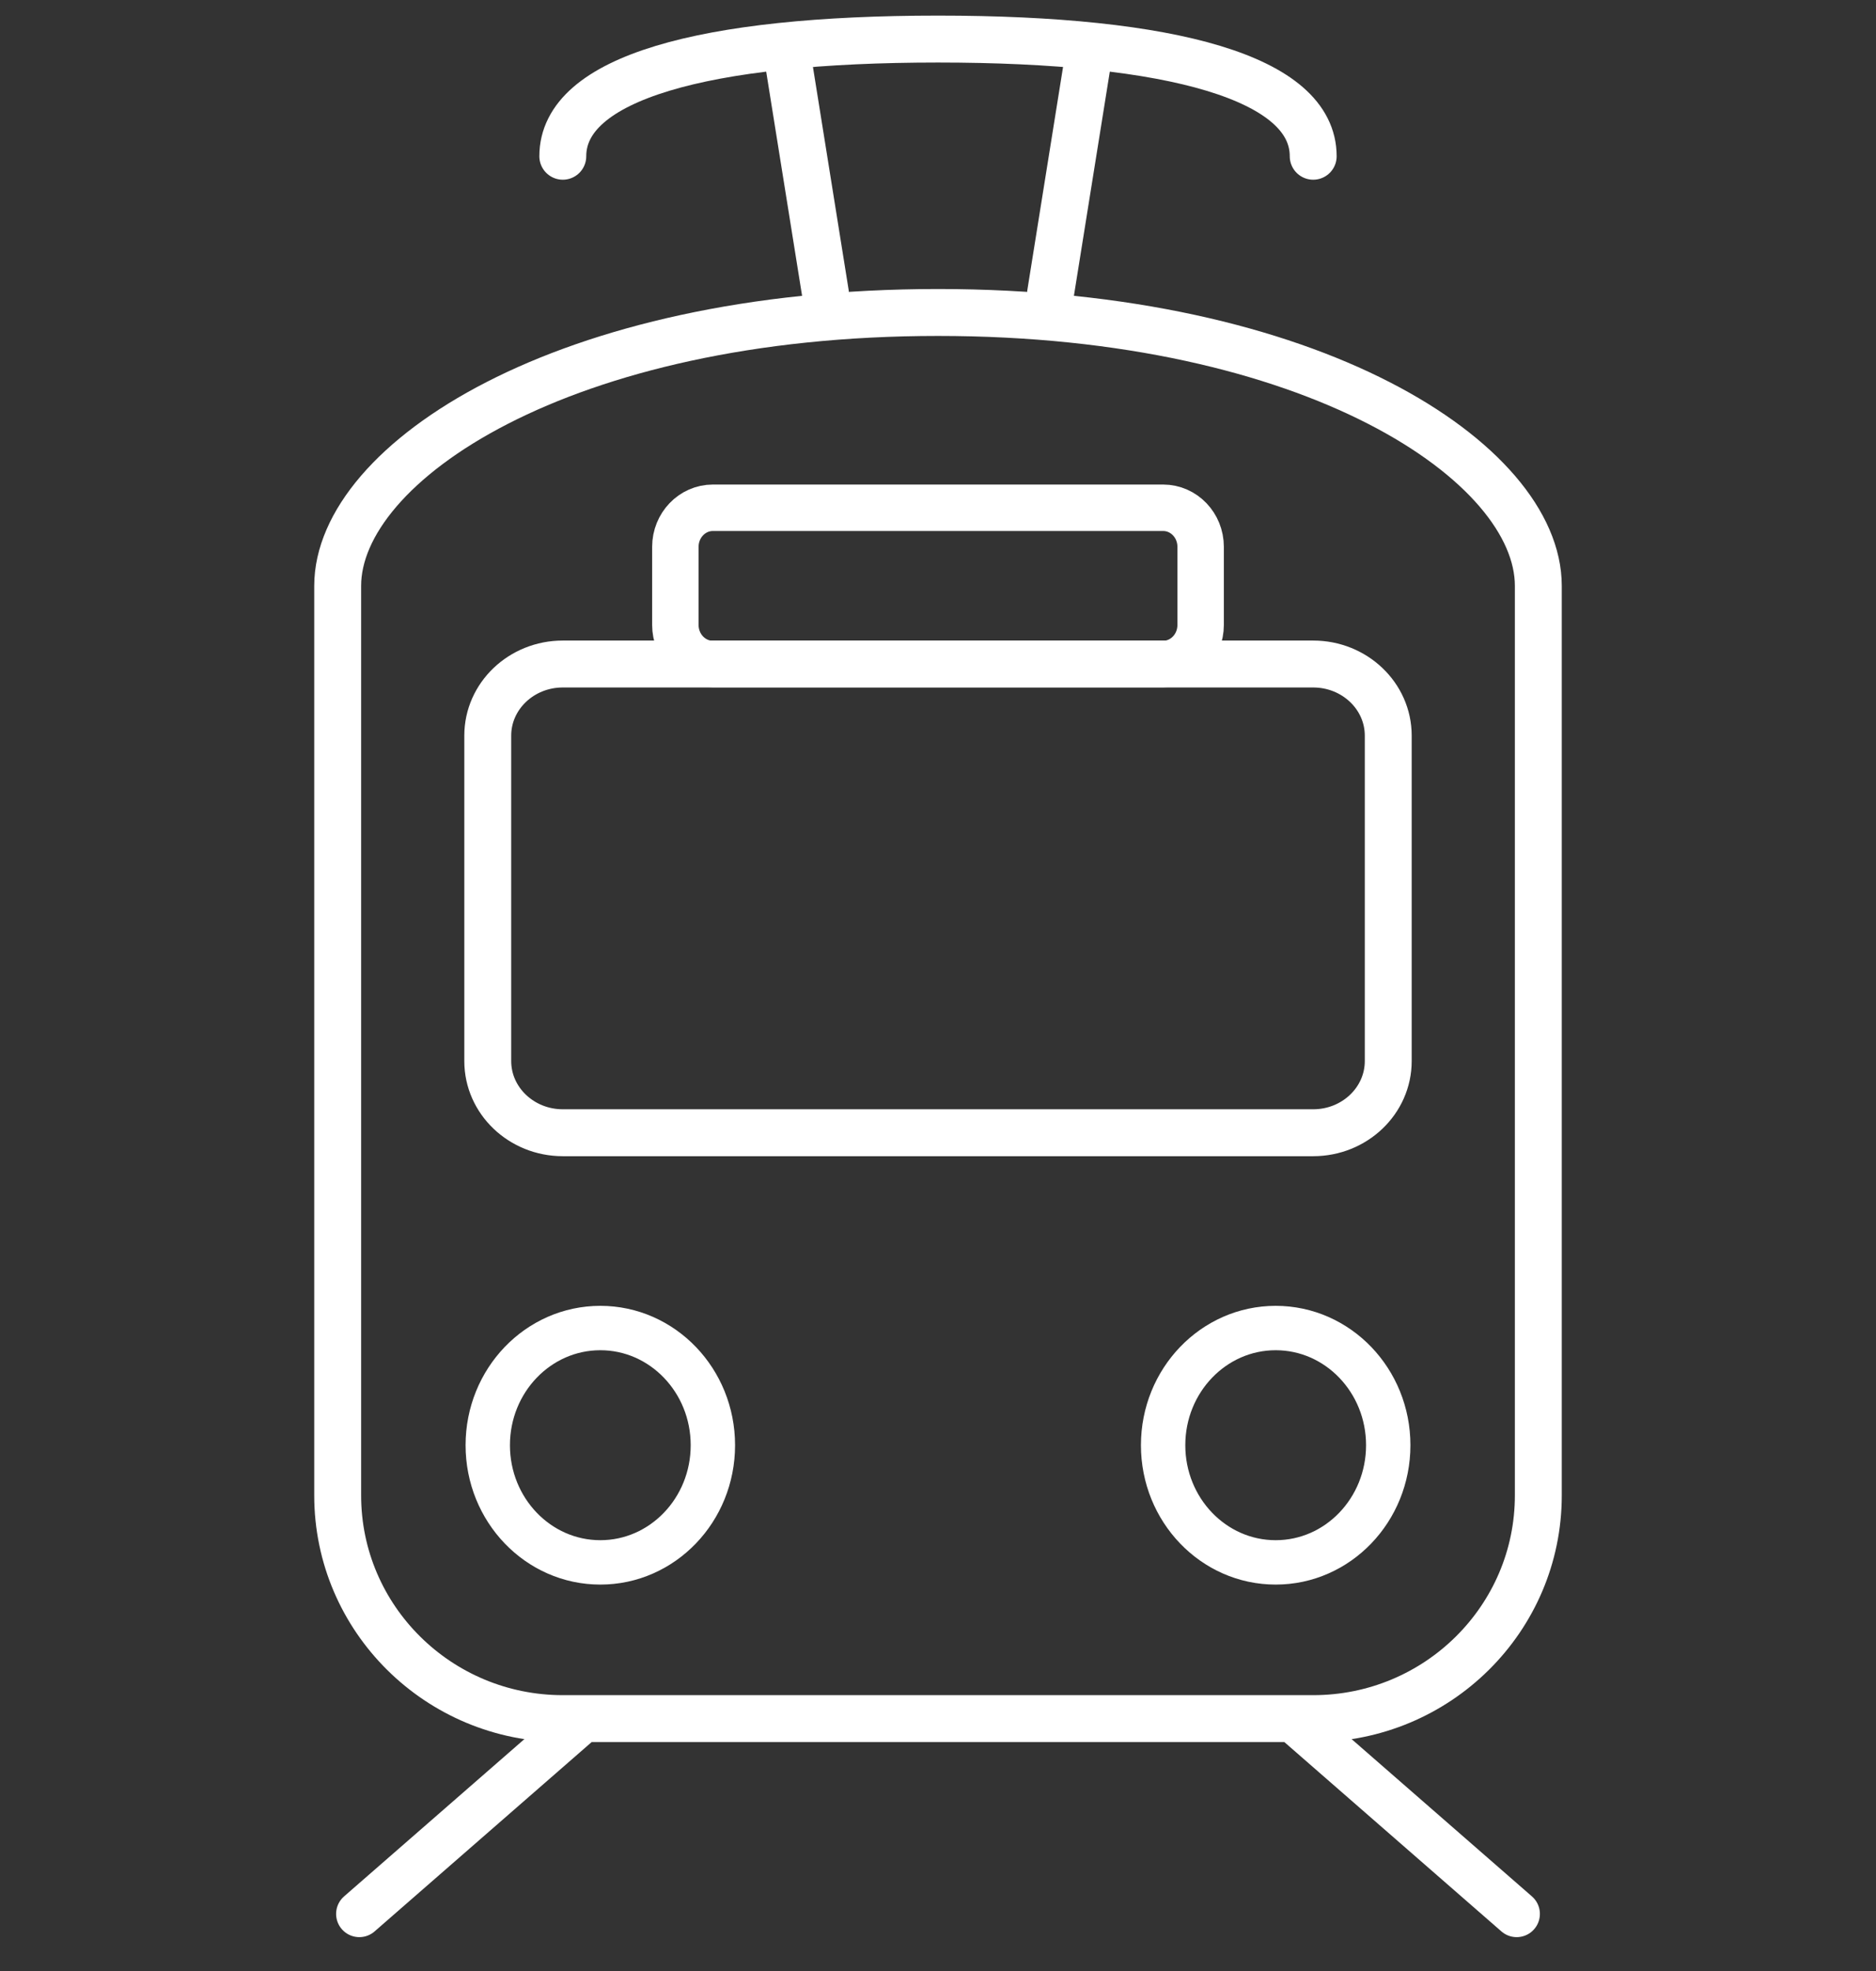 <svg width="80" height="84" viewBox="0 0 80 84" fill="none" xmlns="http://www.w3.org/2000/svg">
<rect x="0" y="0" width="80" height="84" fill="#333333" stroke="none"/>
<g clip-path="url(#clip0_50_5758)">
<path d="M51.2 26.634C51.2 27.553 50.485 28.299 49.6 28.299H30.4C29.517 28.299 28.8 27.553 28.8 26.634V23.305C28.8 22.386 29.517 21.64 30.4 21.64H49.6C50.485 21.64 51.2 22.386 51.2 23.305V26.634Z" stroke="white" stroke-width="1.98" stroke-miterlimit="10"/>
<path d="M15.323 81.567L24.554 73.52" stroke="white" stroke-width="1.98" stroke-miterlimit="10" stroke-linecap="round" stroke-linejoin="round"/>
<path d="M64.677 81.567L55.446 73.52" stroke="white" stroke-width="1.98" stroke-miterlimit="10" stroke-linecap="round" stroke-linejoin="round"/>
<path d="M14.4 24.969V63.732C14.4 68.982 18.701 73.244 24 73.244H56C61.3 73.244 65.6 68.982 65.6 63.732V24.969C65.6 19.719 56 13.317 40 13.317C24 13.317 14.4 19.719 14.4 24.969Z" stroke="white" stroke-width="2" stroke-miterlimit="10" stroke-linecap="round" stroke-linejoin="round"/>
<path d="M20.8 31.35C20.8 29.666 22.233 28.299 24 28.299H56C57.766 28.299 59.2 29.666 59.2 31.35V45.222C59.2 46.906 57.766 48.275 56 48.275H24C22.233 48.275 20.8 46.906 20.8 45.222V31.35Z" stroke="white" stroke-width="2" stroke-miterlimit="10" stroke-linecap="round" stroke-linejoin="round"/>
<path d="M56 6.659C56 3.33 50 1.665 40 1.665C30 1.665 24 3.33 24 6.659" stroke="white" stroke-width="2" stroke-miterlimit="10" stroke-linecap="round" stroke-linejoin="round"/>
<path d="M46.4 2.514L44.8 12.502" stroke="white" stroke-width="2" stroke-miterlimit="10" stroke-linecap="round" stroke-linejoin="round"/>
<path d="M33.6 2.514L35.2 12.502" stroke="white" stroke-width="2" stroke-miterlimit="10" stroke-linecap="round" stroke-linejoin="round"/>
<path d="M25.6 66.586C28.251 66.586 30.4 64.35 30.4 61.592C30.4 58.834 28.251 56.598 25.6 56.598C22.949 56.598 20.8 58.834 20.8 61.592C20.8 64.35 22.949 66.586 25.6 66.586Z" stroke="white" stroke-width="1.892" stroke-miterlimit="10" stroke-linecap="round" stroke-linejoin="round"/>
<path d="M54.4 66.586C57.051 66.586 59.2 64.35 59.2 61.592C59.2 58.834 57.051 56.598 54.4 56.598C51.749 56.598 49.6 58.834 49.6 61.592C49.6 64.35 51.749 66.586 54.4 66.586Z" stroke="white" stroke-width="1.892" stroke-miterlimit="10" stroke-linecap="round" stroke-linejoin="round"/>
</g>
<defs>
<clipPath id="clip0_50_5758">
<rect width="80" height="83.232" fill="white"/>
</clipPath>
</defs>
</svg>
